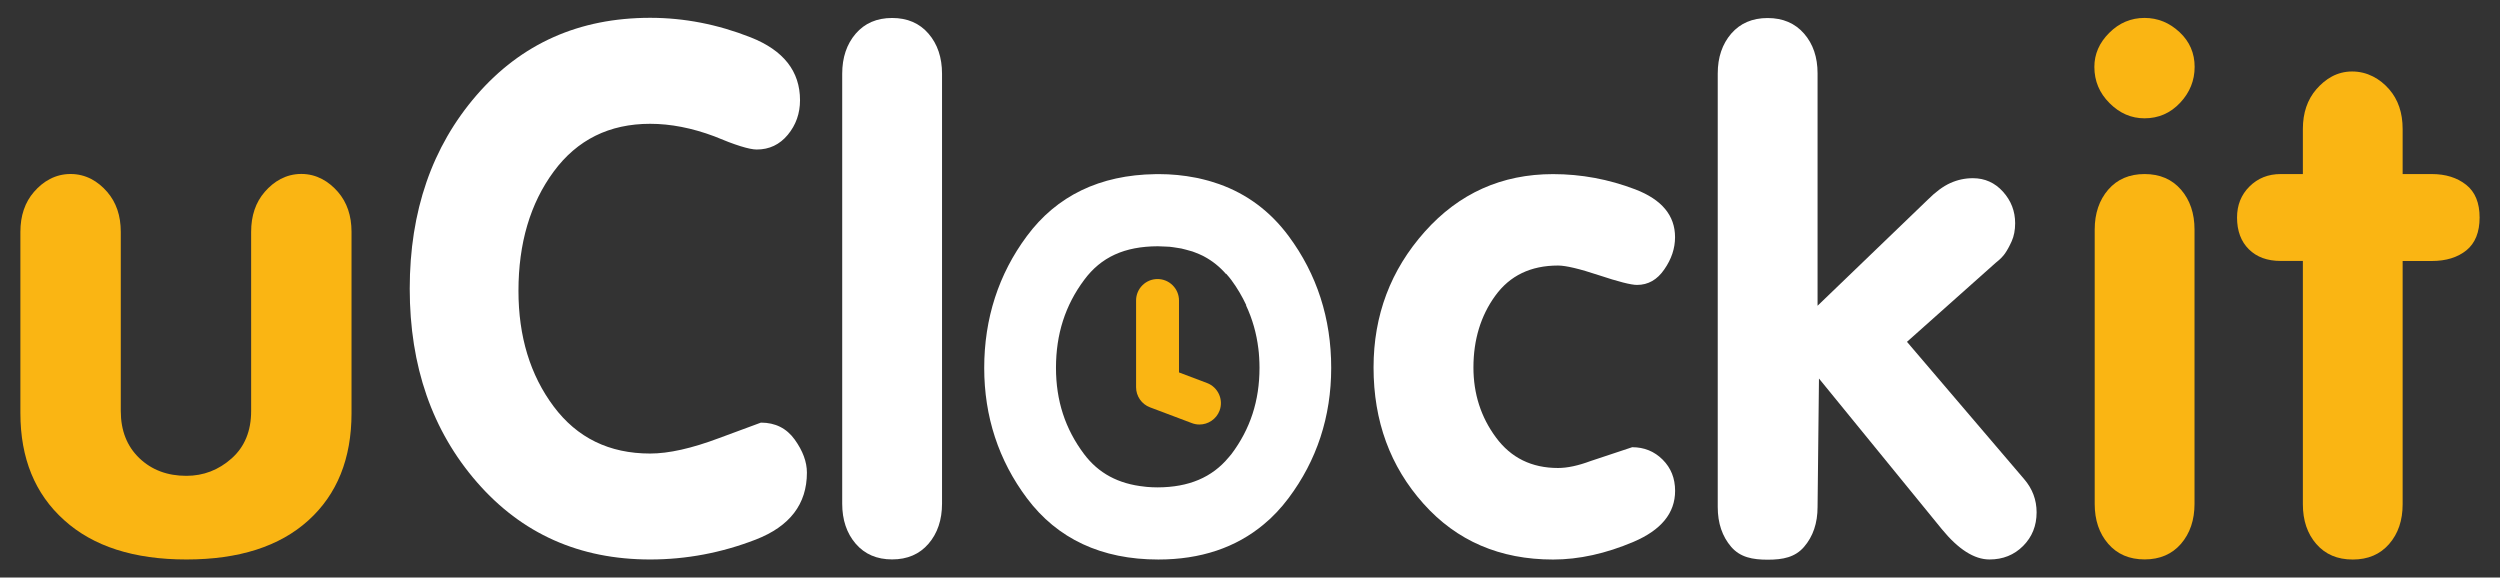 <?xml version="1.0" encoding="UTF-8"?> <!-- Generator: Adobe Illustrator 24.0.0, SVG Export Plug-In . SVG Version: 6.00 Build 0) --> <svg xmlns="http://www.w3.org/2000/svg" xmlns:xlink="http://www.w3.org/1999/xlink" version="1.1" id="Layer_1" x="0px" y="0px" viewBox="0 0 446.27 103.09" style="enable-background:new 0 0 446.27 103.09;" xml:space="preserve"><rect x="0" y="0" width="446.27" height="103.09" fill="#333333" stroke="none"/> <style type="text/css"> .st0{fill:#FFFFFF;} .st1{fill:#fab513;} </style> <g> <path class="st0" d="M292.22,50.86c-1.07,0-3.34-0.58-6.8-1.73c-3.46-1.15-5.9-1.73-7.3-1.73c-4.87,0-8.6,1.8-11.2,5.39 c-2.6,3.58-3.9,7.86-3.9,12.81c0,4.7,1.34,8.87,4.03,12.5c2.68,3.63,6.37,5.44,11.07,5.44c1.65,0,3.58-0.41,5.81-1.24l7.43-2.47 c2.14,0,3.96,0.74,5.44,2.22c1.49,1.49,2.22,3.34,2.22,5.57c0,3.96-2.47,6.99-7.42,9.1c-4.95,2.1-9.74,3.16-14.36,3.16 c-9.49,0-17.2-3.32-23.14-9.97c-5.94-6.64-8.91-14.74-8.91-24.31c0-9.33,3.05-17.41,9.15-24.25c6.11-6.85,13.74-10.27,22.89-10.27 c5.03,0,9.92,0.91,14.67,2.72c4.75,1.82,7.11,4.67,7.11,8.54c0,1.98-0.63,3.9-1.92,5.75C295.83,49.94,294.2,50.86,292.22,50.86z"></path> <path class="st0" d="M306.63,90.52V13.11c0-2.88,0.81-5.25,2.41-7.11c1.61-1.85,3.77-2.78,6.5-2.78c2.72,0,4.89,0.93,6.5,2.78 s2.41,4.21,2.41,7.1v41.48l19.67-18.93c1.4-1.4,2.74-2.39,4.02-2.97c1.28-0.58,2.62-0.87,4.03-0.87c2.14,0,3.94,0.81,5.38,2.41 c1.45,1.61,2.17,3.49,2.17,5.63c0,1.23-0.21,2.31-0.62,3.22c-0.41,0.91-0.81,1.63-1.18,2.16c-0.37,0.54-0.93,1.1-1.67,1.68 l-15.84,14.11l20.91,24.5c1.49,1.73,2.23,3.71,2.23,5.94c0,2.4-0.81,4.39-2.41,6c-1.61,1.61-3.61,2.41-6,2.41 c-2.72,0-5.57-1.81-8.54-5.45l-21.9-26.85l-0.25,22.93c0,2.89-0.81,5.26-2.41,7.12s-3.76,2.29-6.49,2.29 c-2.73,0-4.9-0.43-6.51-2.28C307.44,95.77,306.63,93.4,306.63,90.52z"></path> <path class="st1" d="M391.76,11.94c0,2.43-0.86,4.57-2.59,6.41c-1.73,1.84-3.85,2.77-6.36,2.77c-2.36,0-4.44-0.9-6.24-2.71 c-1.81-1.8-2.71-3.96-2.71-6.47c0-2.28,0.88-4.31,2.66-6.08c1.77-1.77,3.87-2.66,6.3-2.66c2.36,0,4.44,0.85,6.25,2.54 S391.76,9.51,391.76,11.94z M373.92,89.94V41c0-2.9,0.81-5.28,2.41-7.14c1.61-1.86,3.77-2.79,6.5-2.79c2.72,0,4.89,0.93,6.5,2.79 c1.61,1.86,2.41,4.24,2.41,7.14v48.93c0,2.9-0.81,5.28-2.41,7.14c-1.61,1.86-3.78,2.79-6.5,2.79c-2.72,0-4.89-0.93-6.5-2.79 S373.92,92.84,373.92,89.94z"></path> <path class="st1" d="M411.08,90.01V46.58h-3.96c-2.39,0-4.29-0.69-5.69-2.09c-1.4-1.39-2.1-3.28-2.1-5.66 c0-2.22,0.74-4.07,2.22-5.54c1.49-1.48,3.34-2.22,5.57-2.22h3.96v-8.05c0-2.87,0.81-5.24,2.41-7.09c1.61-1.84,3.67-3.17,6.39-3.17 s4.99,1.32,6.6,3.17c1.61,1.85,2.41,4.21,2.41,7.09v8.05h5.2c2.48,0,4.52,0.64,6.13,1.91c1.61,1.27,2.41,3.22,2.41,5.85 c0,2.62-0.79,4.58-2.35,5.85c-1.57,1.27-3.64,1.91-6.19,1.91h-5.2v43.43c0,2.88-0.8,5.24-2.41,7.09c-1.61,1.85-3.77,2.77-6.5,2.77 s-4.89-0.92-6.5-2.77S411.08,92.89,411.08,90.01z"></path> <path class="st0" d="M150.34,89.9V13.17c0-2.9,0.81-5.3,2.41-7.16s3.77-2.8,6.5-2.8c2.72,0,4.89,0.93,6.5,2.8 c1.61,1.87,2.41,4.26,2.41,7.16V89.9c0,2.9-0.81,5.3-2.41,7.16c-1.61,1.87-3.78,2.8-6.5,2.8c-2.72,0-4.89-0.93-6.5-2.8 C151.15,95.2,150.34,92.81,150.34,89.9z"></path> <g> <path class="st1" d="M3.64,73.75V41.4c0-2.9,0.81-5.29,2.43-7.15c1.62-1.87,3.79-3.19,6.53-3.19s4.91,1.32,6.53,3.19 c1.62,1.87,2.43,4.25,2.43,7.15v31.97c0,3.48,1.1,6.28,3.3,8.4c2.2,2.11,5,3.17,8.4,3.17c3.07,0,5.76-1.04,8.09-3.11 c2.32-2.07,3.48-4.89,3.48-8.46V41.4c0-2.9,0.81-5.29,2.43-7.15c1.62-1.87,3.79-3.2,6.53-3.2c2.74,0,4.91,1.34,6.53,3.2 c1.62,1.87,2.43,4.25,2.43,7.15v32.34c0,8.13-2.57,14.51-7.71,19.16c-5.14,4.65-12.4,6.97-21.77,6.97 c-9.37,0-16.65-2.34-21.83-7.03C6.23,88.16,3.64,81.79,3.64,73.75z"></path> </g> <g> <path class="st0" d="M116.07,3.18c6.05,0,12.02,1.16,17.91,3.48c5.89,2.32,8.83,6.07,8.83,11.23c0,2.36-0.73,4.42-2.18,6.17 c-1.45,1.75-3.3,2.63-5.54,2.63c-1.33,0-3.86-0.79-7.59-2.36c-3.98-1.49-7.8-2.23-11.44-2.23c-7.3,0-13.04,2.85-17.23,8.54 c-4.19,5.69-6.28,12.79-6.28,21.28c0,8.15,2.09,15.02,6.28,20.63c4.19,5.61,9.93,8.41,17.23,8.41c3.32,0,7.42-0.92,12.31-2.76 l7.46-2.76c2.57,0,4.58,1.01,6.03,3.02c1.45,2.02,2.18,3.99,2.18,5.91c0,5.61-3.05,9.59-9.14,11.95 c-6.1,2.36-12.38,3.55-18.85,3.55c-12.61,0-22.91-4.6-30.91-13.79c-8-9.2-12-20.71-12-34.55c0-13.84,3.98-25.35,11.94-34.55 C93.06,7.78,103.38,3.18,116.07,3.18z"></path> </g> <g> <path class="st0" d="M230.03,42.14c-3.27-4.41-7.43-7.51-12.42-9.28c-0.02-0.01-0.04-0.01-0.06-0.02 c-0.44-0.15-0.88-0.3-1.33-0.43c-0.17-0.05-0.34-0.1-0.51-0.15c-0.29-0.08-0.58-0.15-0.88-0.23c-0.32-0.08-0.64-0.16-0.97-0.23 c-0.14-0.03-0.28-0.05-0.42-0.08c-2.11-0.42-4.33-0.64-6.66-0.64c-0.04,0-0.07,0-0.11,0c-0.04,0-0.07,0-0.11,0 c-0.12,0-0.23,0.01-0.35,0.01c0,0,0,0,0,0c-9.86,0.14-17.57,3.85-22.91,11.06c-5.05,6.8-7.61,14.72-7.61,23.53 c0,8.68,2.57,16.51,7.62,23.25c5.44,7.27,13.33,10.95,23.46,10.95c7.55,0,13.86-2.12,18.85-6.3c0.05-0.04,0.1-0.09,0.16-0.14 c0.33-0.28,0.66-0.57,0.99-0.87c0.25-0.24,0.5-0.49,0.74-0.74c0.12-0.12,0.25-0.24,0.36-0.36c0.75-0.79,1.47-1.64,2.14-2.54 c5.06-6.74,7.62-14.56,7.62-23.25C237.64,56.86,235.08,48.94,230.03,42.14z M193.51,81.05c-3.37-4.49-5.01-9.53-5.01-15.39 c0-6,1.64-11.14,5.03-15.69c3.02-4.08,7.2-5.99,13.14-6.01c0.45,0,0.87,0.03,1.3,0.05c0.27,0.01,0.56,0.02,0.82,0.04 c0.42,0.04,0.82,0.11,1.22,0.17c0.29,0.04,0.59,0.08,0.87,0.14c0.29,0.06,0.56,0.14,0.83,0.21c0.39,0.1,0.78,0.2,1.15,0.32 c0.17,0.06,0.33,0.13,0.5,0.19c0.46,0.18,0.92,0.36,1.35,0.58c0.09,0.05,0.18,0.1,0.28,0.15c1.45,0.78,2.72,1.8,3.86,3.1 c0.01-0.02,0.01-0.03,0.02-0.05c0.32,0.36,0.64,0.72,0.93,1.12c1.06,1.43,1.93,2.93,2.66,4.48c-0.01,0.02-0.02,0.04-0.03,0.06 c1.14,2.43,1.87,5,2.2,7.74c0.03,0.24,0.06,0.49,0.08,0.73c0.02,0.27,0.05,0.54,0.06,0.82c0.04,0.61,0.06,1.23,0.06,1.86 c0,5.86-1.64,10.9-5.01,15.39c-0.16,0.21-0.33,0.39-0.49,0.58c-2.96,3.57-7.1,5.34-12.67,5.36c-0.65,0-1.29-0.03-1.9-0.08 c-0.15-0.01-0.29-0.03-0.43-0.05C199.64,86.39,196.08,84.48,193.51,81.05z"></path> <path class="st1" d="M214.11,75.78c-0.45,0-0.91-0.08-1.35-0.25l-7.48-2.82c-1.49-0.56-2.48-1.99-2.48-3.59V53.64 c0-2.12,1.72-3.83,3.83-3.83s3.83,1.72,3.83,3.83v12.84l5,1.89c1.98,0.75,2.98,2.96,2.24,4.94 C217.12,74.83,215.66,75.78,214.11,75.78z"></path> </g> </g> </svg> 